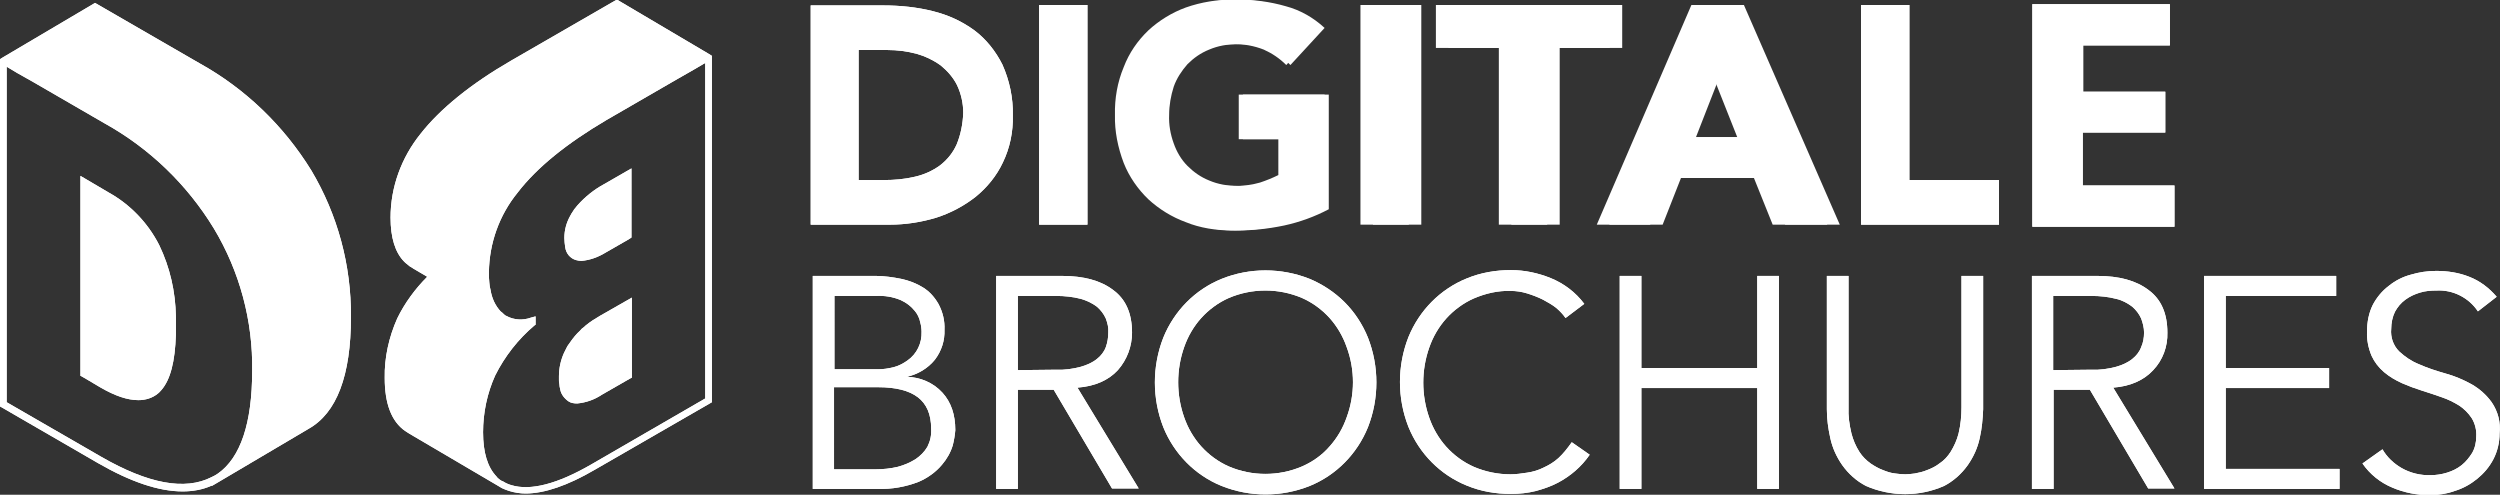 <?xml version="1.0" encoding="utf-8"?>
<!-- Generator: Adobe Illustrator 26.0.1, SVG Export Plug-In . SVG Version: 6.00 Build 0)  -->
<svg version="1.1" id="Layer_1" xmlns="http://www.w3.org/2000/svg" xmlns:xlink="http://www.w3.org/1999/xlink" x="0px" y="0px"
	 viewBox="0 0 599.8 118.7" style="enable-background:new 0 0 599.8 118.7;" xml:space="preserve">
<rect x="0" y="0" width="599.8" height="118.7" fill="#333333" stroke="none"/>
<style type="text/css">
	.st0{fill:#FFFFFF;}
</style>
<g>
	<path class="st0" d="M74.7,40.9c-6.6-10.7-15.8-19.6-26.8-25.7L22.8,0.7l-22,13L0,14.2v83.3l23.5,13.6c7.8,4.5,14.6,6.8,20.3,6.8
		c2.4,0,4.8-0.4,7-1.4v0.1l1.2-0.7l0,0l0,0l22-13c6.8-3.8,10.2-12.8,10.2-26.8C84.3,63.6,81,51.5,74.7,40.9z M24.3,109.6L1.6,96.5
		V16l2.5,1.5L8,19.7l17.1,9.9c10.8,6,19.8,14.7,26.2,25.2C57.5,65.1,60.7,77,60.5,89c0,12.5-2.8,20.8-8.2,24.6
		c-0.3,0.2-0.5,0.3-0.8,0.5l-0.4,0.2l-0.4,0.2C44.4,117.7,35.6,116.1,24.3,109.6z"/>
	<path class="st0" d="M144.9,44.2c-2.4,1.3-4.5,3-6.3,5c-0.3,0.4-0.6,0.7-0.9,1.1c0,0.1-0.1,0.1-0.1,0.2c-0.3,0.4-0.6,0.9-0.8,1.3
		c-0.9,1.6-1.4,3.4-1.4,5.3c0,0.7,0.1,1.5,0.2,2.2c0.2,1.5,1.2,2.7,2.6,3.1c0.4,0.1,0.9,0.2,1.3,0.2c2.1-0.2,4-0.9,5.8-2l4.7-2.7
		l0.2-0.1l1.3-0.8V40.4L144.9,44.2z"/>
	<path class="st0" d="M143.9,75.8c-1.2,0.7-2.3,1.4-3.4,2.3c-0.2,0.2-0.4,0.4-0.7,0.6s-0.4,0.4-0.6,0.6c-0.9,0.8-1.7,1.8-2.4,2.8
		l-0.2,0.3c-0.1,0.1-0.2,0.3-0.3,0.4s-0.3,0.5-0.4,0.7c-0.2,0.4-0.4,0.8-0.6,1.2c-0.8,1.8-1.2,3.7-1.2,5.6v0.2c0,0.2,0,0.5,0,0.7
		s0,0.6,0.1,0.9c0,0.4,0.1,0.9,0.2,1.3c0.2,1.2,1,2.2,2,2.9c0.6,0.4,1.3,0.5,2.1,0.5c2.1-0.2,4.1-0.9,5.9-2.1l5.4-3.1l0.7-0.4
		l0.7-0.4l0.4-0.2V71.4L143.9,75.8z"/>
	<path class="st0" d="M170,12.9L170,12.9l-22-13l-25.3,14.6c-9.7,5.6-17.1,11.6-21.8,17.6c-4.6,5.7-7.2,12.8-7.2,20.1
		c0,4.8,1.1,8.4,3.3,10.6c0.2,0.2,0.4,0.4,0.7,0.6l0.6,0.5c0.3,0.2,0.6,0.3,0.8,0.5l3.4,2c-2.9,2.9-5.4,6.3-7.2,10
		c-2,4.5-3.1,9.4-3,14.3c0,6.1,1.6,10.4,4.9,12.7l0,0l1.1,0.7l21.1,12.4l1,0.6l0,0c0.6,0.3,1.2,0.5,1.8,0.7c1.3,0.4,2.6,0.6,3.9,0.6
		c4.5,0,10.1-1.9,16.6-5.7l28.1-16.2V13.4L170,12.9z M119.8,115c-0.3-0.2-0.5-0.4-0.7-0.7c-2.1-2.2-3.2-5.7-3.2-10.6
		c0-4.7,1-9.4,2.9-13.6c2.3-4.6,5.5-8.7,9.4-12l0.3-0.2v-2l-1.1,0.3c-1.9,0.7-4.1,0.6-5.9-0.4c-0.3-0.1-0.5-0.3-0.7-0.5
		s-0.4-0.4-0.7-0.6l0,0c-1.3-1.4-2.1-3.2-2.4-5.1c-0.1-0.3-0.1-0.6-0.2-0.9c0-0.3-0.1-0.6-0.1-0.9c-0.1-0.8-0.1-1.6-0.1-2.5
		c0.1-7,2.5-13.7,6.9-19.1c4.6-6,11.8-11.8,21.3-17.4l16.6-9.6l4.2-2.4l2.9-1.7v80.5l-27.3,15.8c-8.1,4.7-14.6,6.4-19.2,5
		c-0.7-0.2-1.4-0.5-2-0.9C120.3,115.4,120.1,115.2,119.8,115z"/>
	<path class="st0" d="M240.5,15.5c-1.6-3.2-3.9-6.1-6.7-8.2c-3-2.2-6.3-3.7-9.9-4.6c-3.9-1-8-1.4-12-1.4h-17.4v52.6h19
		c3.8,0,7.6-0.6,11.2-1.7c3.4-1.1,6.6-2.8,9.4-5c2.7-2.2,5-5,6.5-8.2c1.7-3.5,2.5-7.4,2.4-11.3C243.1,23.5,242.2,19.3,240.5,15.5z
		 M229.5,34.7c-0.9,2-2.3,3.7-4,5c-1.8,1.3-3.8,2.2-6,2.7c-2.5,0.6-5,0.8-7.5,0.8h-6V12h6.9c2.4,0,4.7,0.3,7,0.9
		c2.1,0.6,4,1.5,5.8,2.8c1.6,1.3,3,2.9,3.9,4.7c1,2.1,1.5,4.4,1.5,6.7C231,29.7,230.5,32.3,229.5,34.7L229.5,34.7z"/>
	<rect x="249.3" y="1.2" class="st0" width="11.6" height="52.7"/>
	<path class="st0" d="M295.7,55.3c3.8,0,7.6-0.4,11.4-1.2c3.7-0.8,7.3-2.1,10.7-3.9V22.7h-20.6v10.7h9.5V42
		c-1.4,0.7-2.9,1.3-4.4,1.8c-2.1,0.6-4.3,0.9-6.5,0.8c-2.3,0-4.6-0.4-6.7-1.3c-2-0.8-3.7-2-5.2-3.5s-2.6-3.4-3.3-5.4
		c-0.8-2.2-1.2-4.5-1.1-6.8c0-2.3,0.4-4.6,1.1-6.8c0.7-2,1.9-3.8,3.3-5.4c1.5-1.5,3.2-2.7,5.2-3.5c2.1-0.9,4.4-1.3,6.7-1.3
		c2.5-0.1,5.1,0.4,7.4,1.3c2,0.9,3.8,2.1,5.4,3.7l8.2-8.9c-2.7-2.5-5.9-4.3-9.3-5.2c-3.8-1.1-7.7-1.6-11.6-1.6s-7.7,0.6-11.4,1.9
		c-3.3,1.2-6.4,3.1-9,5.5c-2.6,2.5-4.6,5.4-5.9,8.8c-1.5,3.6-2.2,7.5-2.1,11.5c-0.1,3.9,0.7,7.8,2.1,11.5c1.3,3.3,3.4,6.3,5.9,8.7
		c2.6,2.4,5.7,4.3,9,5.5C287.9,54.7,291.8,55.3,295.7,55.3z"/>
	<rect x="326.4" y="1.2" class="st0" width="11.6" height="52.7"/>
	<polygon class="st0" points="359.6,53.9 371.2,53.9 371.2,11.5 386.2,11.5 386.2,1.2 344.5,1.2 344.5,11.5 359.6,11.5 	"/>
	<path class="st0" d="M415.4,1.2h-9.6l-22.7,52.7h12.8l4.4-11.2h20.5l4.5,11.2h13.1L415.4,1.2z M403.9,32.9l6.4-16.4l6.5,16.4H403.9
		z"/>
	<polygon class="st0" points="458.1,1.2 446.5,1.2 446.5,53.9 479.6,53.9 479.6,43.2 458.1,43.2 	"/>
	<path class="st0" d="M217.6,90.4L217.6,90.4c2.6-0.6,5-2,6.7-4.1c1.6-2.1,2.4-4.6,2.3-7.2c0.1-2.1-0.4-4.2-1.4-6.1
		c-0.9-1.6-2.1-3-3.7-4c-1.6-1-3.4-1.7-5.3-2.1c-2-0.4-4.1-0.7-6.1-0.7H195v51.1h15.6c3.4,0.1,6.7-0.5,9.8-1.7
		c2.1-0.9,4.1-2.3,5.6-4.1c1.2-1.4,2.1-3,2.6-4.7c0.3-1.2,0.5-2.4,0.6-3.6c0-3.7-1-6.7-3.1-9C223.9,91.8,220.8,90.5,217.6,90.4z
		 M200.2,71h10c2-0.1,4,0.2,5.9,1c1.3,0.6,2.4,1.4,3.3,2.5c0.7,0.8,1.2,1.8,1.4,2.9c0.2,0.7,0.3,1.5,0.3,2.2
		c0.1,2.7-1.1,5.3-3.4,6.9c-1,0.7-2.1,1.3-3.3,1.6c-1.2,0.3-2.5,0.5-3.7,0.5h-10.5V71z M222.5,107.2c-0.7,1.2-1.7,2.2-2.9,3
		c-1.3,0.8-2.7,1.4-4.2,1.8c-1.7,0.4-3.5,0.6-5.3,0.6h-10V92.9h10.6c4.2,0,7.4,0.8,9.5,2.4s3.2,4.1,3.2,7.5
		C223.5,104.4,223.2,105.8,222.5,107.2L222.5,107.2z"/>
	<path class="st0" d="M268.2,88.8c2.2-2.5,3.4-5.7,3.4-9c0-4.6-1.5-8-4.5-10.2c-3-2.3-7.1-3.4-12.3-3.4H239v51.1h5.2V93.5h8.6
		l14,23.7h6.4L258.5,93C262.7,92.7,266,91.2,268.2,88.8z M244.2,88.8V71h9.2c2,0,4,0.2,5.9,0.7c1.4,0.4,2.7,1,3.9,1.9
		c0.9,0.8,1.6,1.7,2.1,2.8c0.4,1.1,0.7,2.2,0.6,3.4c0,1.2-0.2,2.4-0.6,3.5s-1.2,2.1-2.1,2.8c-1.1,0.9-2.5,1.5-3.9,1.9
		c-1.9,0.5-3.9,0.8-5.9,0.7L244.2,88.8z"/>
	<path class="st0" d="M322.6,72.5c-2.4-2.4-5.3-4.3-8.4-5.6c-6.8-2.7-14.4-2.7-21.1,0c-6.4,2.6-11.4,7.7-14,14.1
		c-2.7,6.9-2.7,14.6,0,21.5c2.6,6.4,7.6,11.5,14,14.1c6.8,2.7,14.3,2.7,21.1,0c6.4-2.6,11.4-7.7,14-14.1c2.7-6.9,2.7-14.6,0-21.5
		C326.9,77.8,325,74.9,322.6,72.5z M323.1,100.1c-0.9,2.6-2.3,5-4.1,7c-1.8,2.1-4.1,3.7-6.6,4.8c-5.6,2.4-12,2.4-17.6,0
		c-2.5-1.1-4.8-2.8-6.6-4.8c-1.8-2-3.2-4.4-4.1-7c-1.9-5.4-1.9-11.4,0-16.8c0.9-2.6,2.3-5,4.1-7c1.8-2,4.1-3.7,6.6-4.8
		c5.6-2.4,12-2.4,17.6,0c2.5,1.1,4.8,2.8,6.6,4.8c1.8,2,3.2,4.4,4.1,7C325.1,88.7,325.1,94.7,323.1,100.1L323.1,100.1z"/>
	<path class="st0" d="M373.9,109.9c-1.1,1-2.3,1.7-3.6,2.3c-1.2,0.6-2.5,1-3.9,1.2c-1.3,0.2-2.7,0.4-4,0.4c-3,0-6-0.6-8.8-1.8
		c-2.5-1.1-4.8-2.8-6.6-4.8c-1.8-2-3.2-4.4-4.1-7c-1.9-5.4-1.9-11.4,0-16.8c0.9-2.6,2.3-5,4.1-7c1.8-2,4.1-3.7,6.6-4.8
		c2.8-1.2,5.8-1.9,8.8-1.8c1.4,0,2.7,0.2,4,0.6s2.6,0.9,3.8,1.5c1.1,0.6,2.2,1.2,3.2,2c0.8,0.7,1.6,1.5,2.2,2.4l4.5-3.4
		c-2.1-2.8-4.9-4.9-8.1-6.2c-3-1.2-6.2-1.9-9.5-1.9c-3.6,0-7.2,0.6-10.6,2c-6.4,2.6-11.4,7.7-14,14.1c-2.7,6.9-2.7,14.6,0,21.5
		c2.6,6.4,7.6,11.5,14,14.1c3.4,1.4,6.9,2,10.6,2c2,0,4-0.2,6-0.7c1.8-0.5,3.6-1.1,5.3-2c3-1.6,5.6-3.8,7.6-6.7l-4.3-3
		C376.1,107.5,375.1,108.8,373.9,109.9z"/>
	<polygon class="st0" points="421.6,88.3 393.8,88.3 393.8,66.2 388.6,66.2 388.6,117.3 393.8,117.3 393.8,93.1 421.6,93.1 
		421.6,117.3 426.8,117.3 426.8,66.2 421.6,66.2 	"/>
	<path class="st0" d="M470.6,97.7c0,2.1-0.2,4.2-0.7,6.3c-0.4,1.6-1.1,3.1-1.9,4.4c-0.7,1.1-1.6,2.1-2.7,2.8c-0.9,0.7-1.9,1.2-3,1.6
		c-0.9,0.4-1.9,0.6-2.9,0.8c-0.8,0.1-1.6,0.2-2.3,0.2c-0.8,0-1.6-0.1-2.4-0.2c-1-0.1-1.9-0.4-2.9-0.8c-1.1-0.4-2.1-1-3-1.6
		c-1.1-0.8-2-1.7-2.7-2.8c-0.9-1.4-1.5-2.9-1.9-4.4c-0.5-2.1-0.8-4.2-0.7-6.3V66.2h-5.2v32c0,2.3,0.3,4.5,0.8,6.8
		c0.5,2.4,1.5,4.6,2.9,6.6c1.5,2.1,3.4,3.8,5.7,5c6,2.6,12.8,2.6,18.7,0c2.3-1.2,4.2-2.9,5.7-5c1.4-2,2.4-4.2,2.9-6.6
		c0.5-2.2,0.7-4.5,0.8-6.8v-32h-5.2L470.6,97.7z"/>
	<path class="st0" d="M516.6,88.8c2.3-2.4,3.5-5.7,3.4-9c0-4.6-1.5-8-4.5-10.2c-3-2.3-7.1-3.4-12.3-3.4h-15.7v51.1h5.2V93.5h8.7
		l14,23.7h6.3L507,93C511.1,92.7,514.4,91.2,516.6,88.8z M492.6,88.8V71h9.2c2,0,4,0.2,5.9,0.7c1.4,0.3,2.7,1,3.9,1.9
		c0.9,0.8,1.6,1.7,2.1,2.8c0.4,1.1,0.7,2.2,0.7,3.4c0,1.2-0.2,2.4-0.7,3.5c-0.4,1.1-1.2,2.1-2.1,2.8c-1.1,0.9-2.5,1.5-3.9,1.9
		c-1.9,0.5-3.9,0.8-5.9,0.7L492.6,88.8z"/>
	<polygon class="st0" points="534,93.1 558.8,93.1 558.8,88.3 534,88.3 534,71 560.5,71 560.5,66.2 528.8,66.2 528.8,117.3 
		561.3,117.3 561.3,112.5 534,112.5 	"/>
	<path class="st0" d="M597.8,96.5c-1.3-1.8-2.9-3.2-4.8-4.3c-2-1.1-4.1-2-6.3-2.6c-2.1-0.6-4.3-1.3-6.3-2.2
		c-1.8-0.7-3.4-1.8-4.8-3.1c-1.4-1.4-2.1-3.4-1.9-5.4c0-1.4,0.3-2.9,0.9-4.1c0.6-1.1,1.4-2.1,2.5-2.9s2.2-1.3,3.5-1.7
		c1.3-0.4,2.6-0.5,4-0.5c3.9-0.2,7.7,1.7,9.9,5l4.5-3.5c-1.8-2.1-4-3.8-6.6-4.8c-2.5-1-5.2-1.4-7.9-1.4c-2.1,0-4.1,0.3-6.1,0.9
		c-1.9,0.5-3.7,1.4-5.3,2.7c-1.6,1.2-2.9,2.8-3.8,4.5c-1,2-1.4,4.2-1.4,6.4c-0.1,2,0.3,4,1.1,5.9c0.7,1.5,1.7,2.8,3,3.9
		s2.7,1.9,4.2,2.6c1.6,0.7,3.2,1.3,4.8,1.8c1.7,0.5,3.3,1.1,4.8,1.6s2.9,1.2,4.2,2c1.2,0.8,2.2,1.8,3,3c0.8,1.3,1.2,2.9,1.1,4.4
		c0,1.4-0.3,2.8-1,4c-0.7,1.1-1.5,2.1-2.5,2.9s-2.2,1.4-3.5,1.8s-2.6,0.6-3.9,0.6c-2.4,0.1-4.9-0.5-7-1.7c-1.9-1.1-3.5-2.6-4.6-4.5
		l-4.8,3.4c1.8,2.6,4.3,4.6,7.2,5.8c2.8,1.2,5.9,1.8,8.9,1.8c2,0,4.1-0.3,6-1c2-0.6,3.8-1.6,5.4-2.9c1.6-1.3,2.9-2.8,3.9-4.7
		c1-1.9,1.5-4.1,1.5-6.2C600,101.3,599.3,98.7,597.8,96.5z"/>
	<path class="st0" d="M42.2,77.9c0-0.3,0-0.6,0-1s0-0.6,0-1c-0.1-5.9-1.4-11.7-4-17.1c-2.7-5.3-6.9-9.7-12.1-12.6l-6.8-4v48h0.1
		l0.7,0.4l0.7,0.4l3.2,1.9c3.6,2.1,6.6,3.1,9.2,3.1c1.7,0,3.4-0.5,4.7-1.6c0.3-0.2,0.5-0.5,0.8-0.8c2.2-2.5,3.3-6.9,3.5-13.3
		c0-0.7,0-1.4,0-2.1C42.2,78.1,42.2,78,42.2,77.9z"/>
	<path class="st0" d="M519.4,31.8h-19.7v12.7h22v9.9h-34.1V1h33v9.9h-20.8V22h19.7V31.8z"/>
</g>
<g>
	<path class="st0" d="M74.7,40.9c-6.6-10.7-15.8-19.6-26.8-25.7L22.8,0.7l-22,13L0,14.2v83.3l23.5,13.6c7.8,4.5,14.6,6.8,20.3,6.8
		c2.4,0,4.8-0.4,7-1.4v0.1l1.2-0.7l0,0l0,0l22-13c6.8-3.8,10.2-12.8,10.2-26.8C84.3,63.6,81,51.5,74.7,40.9z M24.3,109.6L1.6,96.5
		V16l2.5,1.5L8,19.7l17.1,9.9c10.8,6,19.8,14.7,26.2,25.2C57.5,65.1,60.7,77,60.5,89c0,12.5-2.8,20.8-8.2,24.6
		c-0.3,0.2-0.5,0.3-0.8,0.5l-0.4,0.2l-0.4,0.2C44.4,117.7,35.6,116.1,24.3,109.6z"/>
	<path class="st0" d="M144.9,44.2c-2.4,1.3-4.5,3-6.3,5c-0.3,0.4-0.6,0.7-0.9,1.1c0,0.1-0.1,0.1-0.1,0.2c-0.3,0.4-0.6,0.9-0.8,1.3
		c-0.9,1.6-1.4,3.4-1.4,5.3c0,0.7,0.1,1.5,0.2,2.2c0.2,1.5,1.2,2.7,2.6,3.1c0.4,0.1,0.9,0.2,1.3,0.2c2.1-0.2,4-0.9,5.8-2l4.7-2.7
		l0.2-0.1l1.3-0.8V40.4L144.9,44.2z"/>
	<path class="st0" d="M143.9,75.8c-1.2,0.7-2.3,1.4-3.4,2.3c-0.2,0.2-0.4,0.4-0.7,0.6s-0.4,0.4-0.6,0.6c-0.9,0.8-1.7,1.8-2.4,2.8
		l-0.2,0.3c-0.1,0.1-0.2,0.3-0.3,0.4s-0.3,0.5-0.4,0.7c-0.2,0.4-0.4,0.8-0.6,1.2c-0.8,1.8-1.2,3.7-1.2,5.6v0.2c0,0.2,0,0.5,0,0.7
		s0,0.6,0.1,0.9c0,0.4,0.1,0.9,0.2,1.3c0.2,1.2,1,2.2,2,2.9c0.6,0.4,1.3,0.5,2.1,0.5c2.1-0.2,4.1-0.9,5.9-2.1l5.4-3.1l0.7-0.4
		l0.7-0.4l0.4-0.2V71.4L143.9,75.8z"/>
	<path class="st0" d="M170,12.9L170,12.9l-22-13l-25.3,14.6c-9.7,5.6-17.1,11.6-21.8,17.6c-4.6,5.7-7.2,12.8-7.2,20.1
		c0,4.8,1.1,8.4,3.3,10.6c0.2,0.2,0.4,0.4,0.7,0.6l0.6,0.5c0.3,0.2,0.6,0.3,0.8,0.5l3.4,2c-2.9,2.9-5.4,6.3-7.2,10
		c-2,4.5-3.1,9.4-3,14.3c0,6.1,1.6,10.4,4.9,12.7l0,0l1.1,0.7l21.1,12.4l1,0.6l0,0c0.6,0.3,1.2,0.5,1.8,0.7c1.3,0.4,2.6,0.6,3.9,0.6
		c4.5,0,10.1-1.9,16.6-5.7l28.1-16.2V13.4L170,12.9z M119.8,115c-0.3-0.2-0.5-0.4-0.7-0.7c-2.1-2.2-3.2-5.7-3.2-10.6
		c0-4.7,1-9.4,2.9-13.6c2.3-4.6,5.5-8.7,9.4-12l0.3-0.2v-2l-1.1,0.3c-1.9,0.7-4.1,0.6-5.9-0.4c-0.3-0.1-0.5-0.3-0.7-0.5
		s-0.4-0.4-0.7-0.6l0,0c-1.3-1.4-2.1-3.2-2.4-5.1c-0.1-0.3-0.1-0.6-0.2-0.9c0-0.3-0.1-0.6-0.1-0.9c-0.1-0.8-0.1-1.6-0.1-2.5
		c0.1-7,2.5-13.7,6.9-19.1c4.6-6,11.8-11.8,21.3-17.4l16.6-9.6l4.2-2.4l2.9-1.7v80.5l-27.3,15.8c-8.1,4.7-14.6,6.4-19.2,5
		c-0.7-0.2-1.4-0.5-2-0.9C120.3,115.4,120.1,115.2,119.8,115z"/>
	<path class="st0" d="M240.5,15.5c-1.6-3.2-3.9-6.1-6.7-8.2c-3-2.2-6.3-3.7-9.9-4.6c-3.9-1-8-1.4-12-1.4h-17.4v52.6h19
		c3.8,0,7.6-0.6,11.2-1.7c3.4-1.1,6.6-2.8,9.4-5c2.7-2.2,5-5,6.5-8.2c1.7-3.5,2.5-7.4,2.4-11.3C243.1,23.5,242.2,19.3,240.5,15.5z
		 M229.5,34.7c-0.9,2-2.3,3.7-4,5c-1.8,1.3-3.8,2.2-6,2.7c-2.5,0.6-5,0.8-7.5,0.8h-6V12h6.9c2.4,0,4.7,0.3,7,0.9
		c2.1,0.6,4,1.5,5.8,2.8c1.6,1.3,3,2.9,3.9,4.7c1,2.1,1.5,4.4,1.5,6.7C231,29.7,230.5,32.3,229.5,34.7L229.5,34.7z"/>
	<rect x="249.3" y="1.2" class="st0" width="11.6" height="52.7"/>
	<path class="st0" d="M296.7,55.3c3.8,0,7.6-0.4,11.4-1.2c3.7-0.8,7.3-2.1,10.7-3.9V22.7h-20.6v10.7h9.5V42
		c-1.4,0.7-2.9,1.3-4.4,1.8c-2.1,0.6-4.3,0.9-6.5,0.8c-2.3,0-4.6-0.4-6.7-1.3c-2-0.8-3.7-2-5.2-3.5s-2.6-3.4-3.3-5.4
		c-0.8-2.2-1.2-4.5-1.1-6.8c0-2.3,0.4-4.6,1.1-6.8c0.7-2,1.9-3.8,3.3-5.4c1.5-1.5,3.2-2.7,5.2-3.5c2.1-0.9,4.4-1.3,6.7-1.3
		c2.5-0.1,5.1,0.4,7.4,1.3c2,0.9,3.8,2.1,5.4,3.7l8.2-8.9c-2.7-2.5-5.9-4.3-9.3-5.2c-3.8-1.1-7.7-1.6-11.6-1.6s-7.7,0.6-11.4,1.9
		c-3.3,1.2-6.4,3.1-9,5.5c-2.6,2.5-4.6,5.4-5.9,8.8c-1.5,3.6-2.2,7.5-2.1,11.5c-0.1,3.9,0.7,7.8,2.1,11.5c1.3,3.3,3.4,6.3,5.9,8.7
		c2.6,2.4,5.7,4.3,9,5.5C288.9,54.7,292.8,55.3,296.7,55.3z"/>
	<rect x="329.4" y="1.2" class="st0" width="11.6" height="52.7"/>
	<polygon class="st0" points="362.6,53.9 374.2,53.9 374.2,11.5 389.2,11.5 389.2,1.2 347.5,1.2 347.5,11.5 362.6,11.5 	"/>
	<path class="st0" d="M418.4,1.2h-9.6l-22.7,52.7h12.8l4.4-11.2h20.5l4.5,11.2h13.1L418.4,1.2z M406.9,32.9l6.4-16.4l6.5,16.4H406.9
		z"/>
	<polygon class="st0" points="458.1,1.2 446.5,1.2 446.5,53.9 479.6,53.9 479.6,43.2 458.1,43.2 	"/>
	<path class="st0" d="M217.6,90.4L217.6,90.4c2.6-0.6,5-2,6.7-4.1c1.6-2.1,2.4-4.6,2.3-7.2c0.1-2.1-0.4-4.2-1.4-6.1
		c-0.9-1.6-2.1-3-3.7-4c-1.6-1-3.4-1.7-5.3-2.1c-2-0.4-4.1-0.7-6.1-0.7H195v51.1h15.6c3.4,0.1,6.7-0.5,9.8-1.7
		c2.1-0.9,4.1-2.3,5.6-4.1c1.2-1.4,2.1-3,2.6-4.7c0.3-1.2,0.5-2.4,0.6-3.6c0-3.7-1-6.7-3.1-9C223.9,91.8,220.8,90.5,217.6,90.4z
		 M200.2,71h10c2-0.1,4,0.2,5.9,1c1.3,0.6,2.4,1.4,3.3,2.5c0.7,0.8,1.2,1.8,1.4,2.9c0.2,0.7,0.3,1.5,0.3,2.2
		c0.1,2.7-1.1,5.3-3.4,6.9c-1,0.7-2.1,1.3-3.3,1.6c-1.2,0.3-2.5,0.5-3.7,0.5h-10.5V71z M222.5,107.2c-0.7,1.2-1.7,2.2-2.9,3
		c-1.3,0.8-2.7,1.4-4.2,1.8c-1.7,0.4-3.5,0.6-5.3,0.6h-10V92.9h10.6c4.2,0,7.4,0.8,9.5,2.4s3.2,4.1,3.2,7.5
		C223.5,104.4,223.2,105.8,222.5,107.2L222.5,107.2z"/>
	<path class="st0" d="M268.2,88.8c2.2-2.5,3.4-5.7,3.4-9c0-4.6-1.5-8-4.5-10.2c-3-2.3-7.1-3.4-12.3-3.4H239v51.1h5.2V93.5h8.6
		l14,23.7h6.4L258.5,93C262.7,92.7,266,91.2,268.2,88.8z M244.2,88.8V71h9.2c2,0,4,0.2,5.9,0.7c1.4,0.4,2.7,1,3.9,1.9
		c0.9,0.8,1.6,1.7,2.1,2.8c0.4,1.1,0.7,2.2,0.6,3.4c0,1.2-0.2,2.4-0.6,3.5s-1.2,2.1-2.1,2.8c-1.1,0.9-2.5,1.5-3.9,1.9
		c-1.9,0.5-3.9,0.8-5.9,0.7L244.2,88.8z"/>
	<path class="st0" d="M322.6,72.5c-2.4-2.4-5.3-4.3-8.4-5.6c-6.8-2.7-14.4-2.7-21.1,0c-6.4,2.6-11.4,7.7-14,14.1
		c-2.7,6.9-2.7,14.6,0,21.5c2.6,6.4,7.6,11.5,14,14.1c6.8,2.7,14.3,2.7,21.1,0c6.4-2.6,11.4-7.7,14-14.1c2.7-6.9,2.7-14.6,0-21.5
		C326.9,77.8,325,74.9,322.6,72.5z M323.1,100.1c-0.9,2.6-2.3,5-4.1,7c-1.8,2.1-4.1,3.7-6.6,4.8c-5.6,2.4-12,2.4-17.6,0
		c-2.5-1.1-4.8-2.8-6.6-4.8c-1.8-2-3.2-4.4-4.1-7c-1.9-5.4-1.9-11.4,0-16.8c0.9-2.6,2.3-5,4.1-7c1.8-2,4.1-3.7,6.6-4.8
		c5.6-2.4,12-2.4,17.6,0c2.5,1.1,4.8,2.8,6.6,4.8c1.8,2,3.2,4.4,4.1,7C325.1,88.7,325.1,94.7,323.1,100.1L323.1,100.1z"/>
	<path class="st0" d="M373.9,109.9c-1.1,1-2.3,1.7-3.6,2.3c-1.2,0.6-2.5,1-3.9,1.2c-1.3,0.2-2.7,0.4-4,0.4c-3,0-6-0.6-8.8-1.8
		c-2.5-1.1-4.8-2.8-6.6-4.8c-1.8-2-3.2-4.4-4.1-7c-1.9-5.4-1.9-11.4,0-16.8c0.9-2.6,2.3-5,4.1-7c1.8-2,4.1-3.7,6.6-4.8
		c2.8-1.2,5.8-1.9,8.8-1.8c1.4,0,2.7,0.2,4,0.6s2.6,0.9,3.8,1.5c1.1,0.6,2.2,1.2,3.2,2c0.8,0.7,1.6,1.5,2.2,2.4l4.5-3.4
		c-2.1-2.8-4.9-4.9-8.1-6.2c-3-1.2-6.2-1.9-9.5-1.9c-3.6,0-7.2,0.6-10.6,2c-6.4,2.6-11.4,7.7-14,14.1c-2.7,6.9-2.7,14.6,0,21.5
		c2.6,6.4,7.6,11.5,14,14.1c3.4,1.4,6.9,2,10.6,2c2,0,4-0.2,6-0.7c1.8-0.5,3.6-1.1,5.3-2c3-1.6,5.6-3.8,7.6-6.7l-4.3-3
		C376.1,107.5,375.1,108.8,373.9,109.9z"/>
	<polygon class="st0" points="421.6,88.3 393.8,88.3 393.8,66.2 388.6,66.2 388.6,117.3 393.8,117.3 393.8,93.1 421.6,93.1 
		421.6,117.3 426.8,117.3 426.8,66.2 421.6,66.2 	"/>
	<path class="st0" d="M470.6,97.7c0,2.1-0.2,4.2-0.7,6.3c-0.4,1.6-1.1,3.1-1.9,4.4c-0.7,1.1-1.6,2.1-2.7,2.8c-0.9,0.7-1.9,1.2-3,1.6
		c-0.9,0.4-1.9,0.6-2.9,0.8c-0.8,0.1-1.6,0.2-2.3,0.2c-0.8,0-1.6-0.1-2.4-0.2c-1-0.1-1.9-0.4-2.9-0.8c-1.1-0.4-2.1-1-3-1.6
		c-1.1-0.8-2-1.7-2.7-2.8c-0.9-1.4-1.5-2.9-1.9-4.4c-0.5-2.1-0.8-4.2-0.7-6.3V66.2h-5.2v32c0,2.3,0.3,4.5,0.8,6.8
		c0.5,2.4,1.5,4.6,2.9,6.6c1.5,2.1,3.4,3.8,5.7,5c6,2.6,12.8,2.6,18.7,0c2.3-1.2,4.2-2.9,5.7-5c1.4-2,2.4-4.2,2.9-6.6
		c0.5-2.2,0.7-4.5,0.8-6.8v-32h-5.2L470.6,97.7z"/>
	<path class="st0" d="M516.6,88.8c2.3-2.4,3.5-5.7,3.4-9c0-4.6-1.5-8-4.5-10.2c-3-2.3-7.1-3.4-12.3-3.4h-15.7v51.1h5.2V93.5h8.7
		l14,23.7h6.3L507,93C511.1,92.7,514.4,91.2,516.6,88.8z M492.6,88.8V71h9.2c2,0,4,0.2,5.9,0.7c1.4,0.3,2.7,1,3.9,1.9
		c0.9,0.8,1.6,1.7,2.1,2.8c0.4,1.1,0.7,2.2,0.7,3.4c0,1.2-0.2,2.4-0.7,3.5c-0.4,1.1-1.2,2.1-2.1,2.8c-1.1,0.9-2.5,1.5-3.9,1.9
		c-1.9,0.5-3.9,0.8-5.9,0.7L492.6,88.8z"/>
	<polygon class="st0" points="534,93.1 558.8,93.1 558.8,88.3 534,88.3 534,71 560.5,71 560.5,66.2 528.8,66.2 528.8,117.3 
		561.3,117.3 561.3,112.5 534,112.5 	"/>
	<path class="st0" d="M597.8,96.5c-1.3-1.8-2.9-3.2-4.8-4.3c-2-1.1-4.1-2-6.3-2.6c-2.1-0.6-4.3-1.3-6.3-2.2
		c-1.8-0.7-3.4-1.8-4.8-3.1c-1.4-1.4-2.1-3.4-1.9-5.4c0-1.4,0.3-2.9,0.9-4.1c0.6-1.1,1.4-2.1,2.5-2.9s2.2-1.3,3.5-1.7
		c1.3-0.4,2.6-0.5,4-0.5c3.9-0.2,7.7,1.7,9.9,5l4.5-3.5c-1.8-2.1-4-3.8-6.6-4.8c-2.5-1-5.2-1.4-7.9-1.4c-2.1,0-4.1,0.3-6.1,0.9
		c-1.9,0.5-3.7,1.4-5.3,2.7c-1.6,1.2-2.9,2.8-3.8,4.5c-1,2-1.4,4.2-1.4,6.4c-0.1,2,0.3,4,1.1,5.9c0.7,1.5,1.7,2.8,3,3.9
		s2.7,1.9,4.2,2.6c1.6,0.7,3.2,1.3,4.8,1.8c1.7,0.5,3.3,1.1,4.8,1.6s2.9,1.2,4.2,2c1.2,0.8,2.2,1.8,3,3c0.8,1.3,1.2,2.9,1.1,4.4
		c0,1.4-0.3,2.8-1,4c-0.7,1.1-1.5,2.1-2.5,2.9s-2.2,1.4-3.5,1.8s-2.6,0.6-3.9,0.6c-2.4,0.1-4.9-0.5-7-1.7c-1.9-1.1-3.5-2.6-4.6-4.5
		l-4.8,3.4c1.8,2.6,4.3,4.6,7.2,5.8c2.8,1.2,5.9,1.8,8.9,1.8c2,0,4.1-0.3,6-1c2-0.6,3.8-1.6,5.4-2.9c1.6-1.3,2.9-2.8,3.9-4.7
		c1-1.9,1.5-4.1,1.5-6.2C600,101.3,599.3,98.7,597.8,96.5z"/>
	<path class="st0" d="M42.2,77.9c0-0.3,0-0.6,0-1s0-0.6,0-1c-0.1-5.9-1.4-11.7-4-17.1c-2.7-5.3-6.9-9.7-12.1-12.6l-6.8-4v48h0.1
		l0.7,0.4l0.7,0.4l3.2,1.9c3.6,2.1,6.6,3.1,9.2,3.1c1.7,0,3.4-0.5,4.7-1.6c0.3-0.2,0.5-0.5,0.8-0.8c2.2-2.5,3.3-6.9,3.5-13.3
		c0-0.7,0-1.4,0-2.1C42.2,78.1,42.2,78,42.2,77.9z"/>
	<path class="st0" d="M519.4,31.8h-19.7v12.7h22v9.9h-34.1V1h33v9.9h-20.8V22h19.7V31.8z"/>
</g>
</svg>
